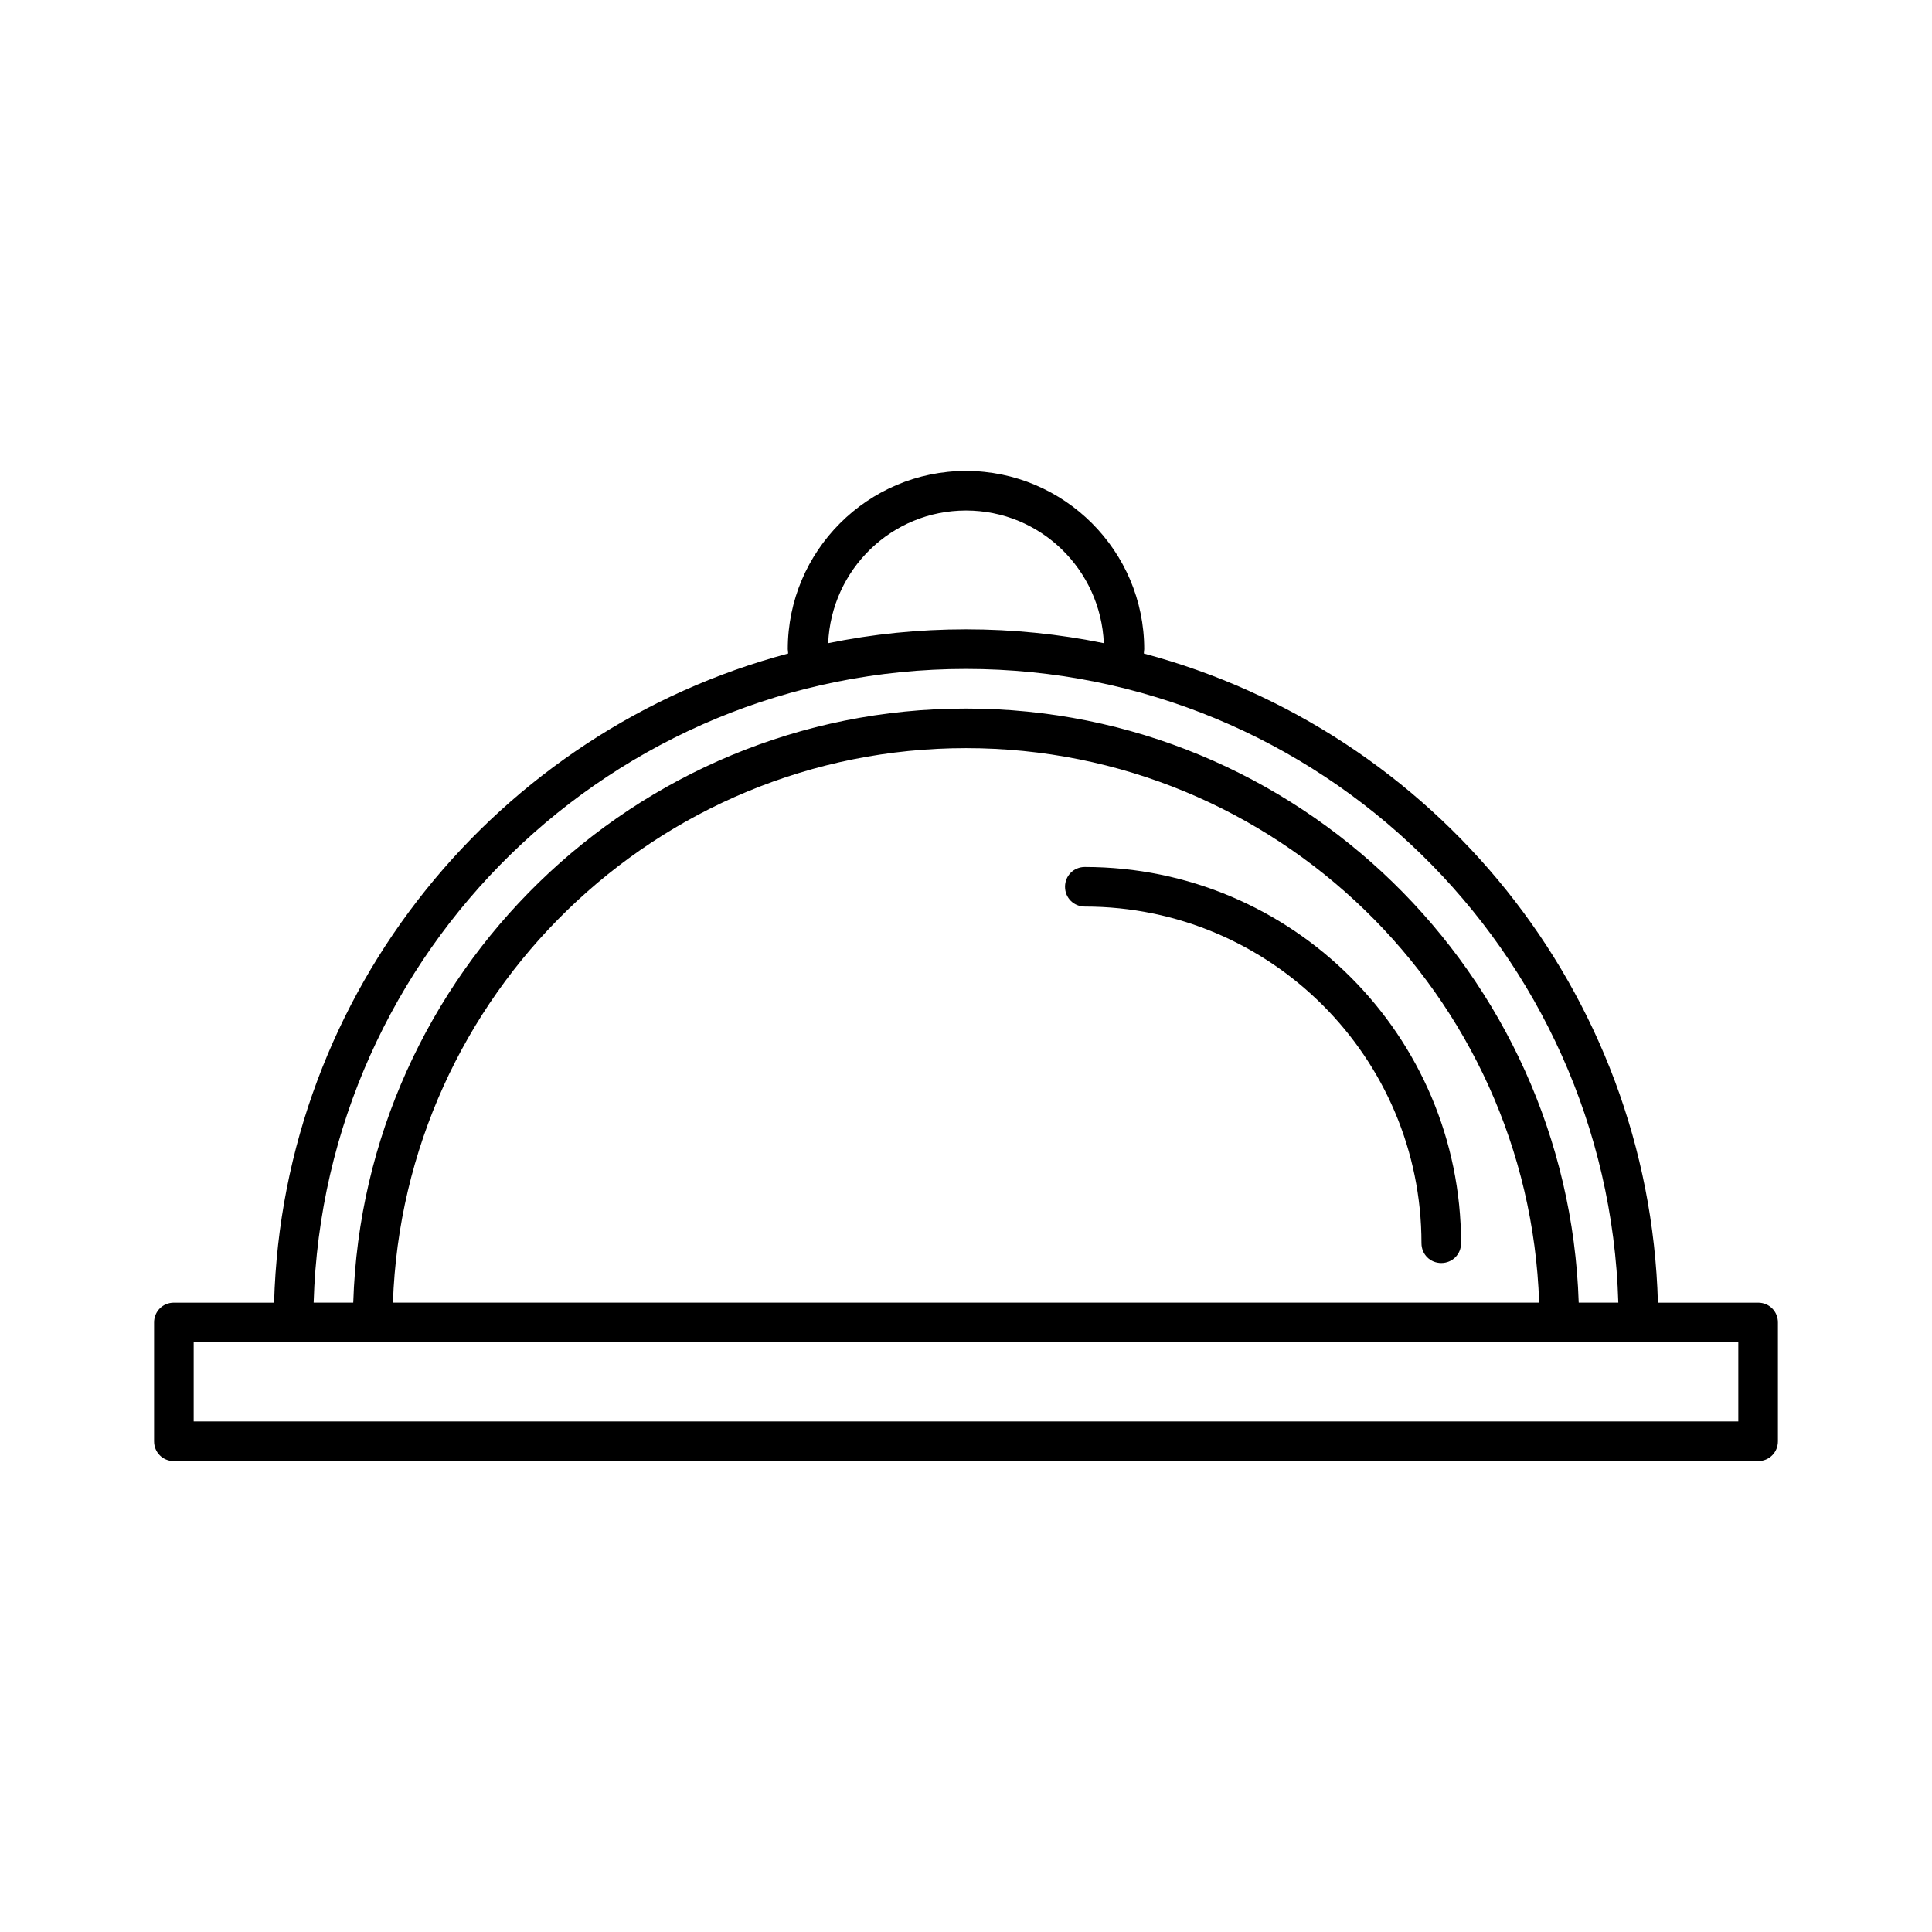 <?xml version="1.0" encoding="UTF-8"?>
<!-- Uploaded to: SVG Repo, www.svgrepo.com, Generator: SVG Repo Mixer Tools -->
<svg fill="#000000" width="800px" height="800px" version="1.1" viewBox="144 144 512 512" xmlns="http://www.w3.org/2000/svg">
 <g>
  <path d="m431.49 373.76c-2.938 0-5.246 2.309-5.246 5.246s2.309 5.246 5.246 5.246c49.227 0 89.215 39.988 89.215 89.215 0 2.938 2.309 5.246 5.246 5.246s5.246-2.309 5.246-5.246c0.004-54.992-44.711-99.707-99.707-99.707z"/>
  <path d="m190.08 531.2h419.84c2.938 0 5.246-2.309 5.246-5.246v-31.488c0-2.938-2.309-5.246-5.246-5.246h-26.555c-2.309-82.605-59.406-151.56-136.24-172.03 0-0.418 0.105-0.734 0.105-1.156 0-26.031-21.203-47.23-47.23-47.23-26.031 0-47.23 21.203-47.23 47.23 0 0.418 0.105 0.734 0.105 1.156-76.836 20.465-133.93 89.422-136.24 172.03h-26.555c-2.938 0-5.246 2.309-5.246 5.246v31.488c-0.004 2.941 2.309 5.25 5.246 5.25zm209.92-251.91c19.734 0 35.688 15.641 36.527 35.16-11.859-2.414-24.035-3.672-36.527-3.672s-24.77 1.258-36.527 3.672c0.84-19.52 16.793-35.16 36.527-35.16zm0 41.984c93.73 0 170.14 74.836 172.87 167.94h-10.496c-2.832-87.223-74.523-157.44-162.38-157.44s-159.64 70.219-162.38 157.44h-10.496c2.731-93.102 79.141-167.94 172.87-167.94zm151.88 167.94h-303.75c2.832-81.449 69.797-146.95 151.88-146.95 82.078 0 149.15 65.496 151.88 146.95zm-356.55 10.496h409.34v20.992h-409.34z"/>
 </g>
</svg>